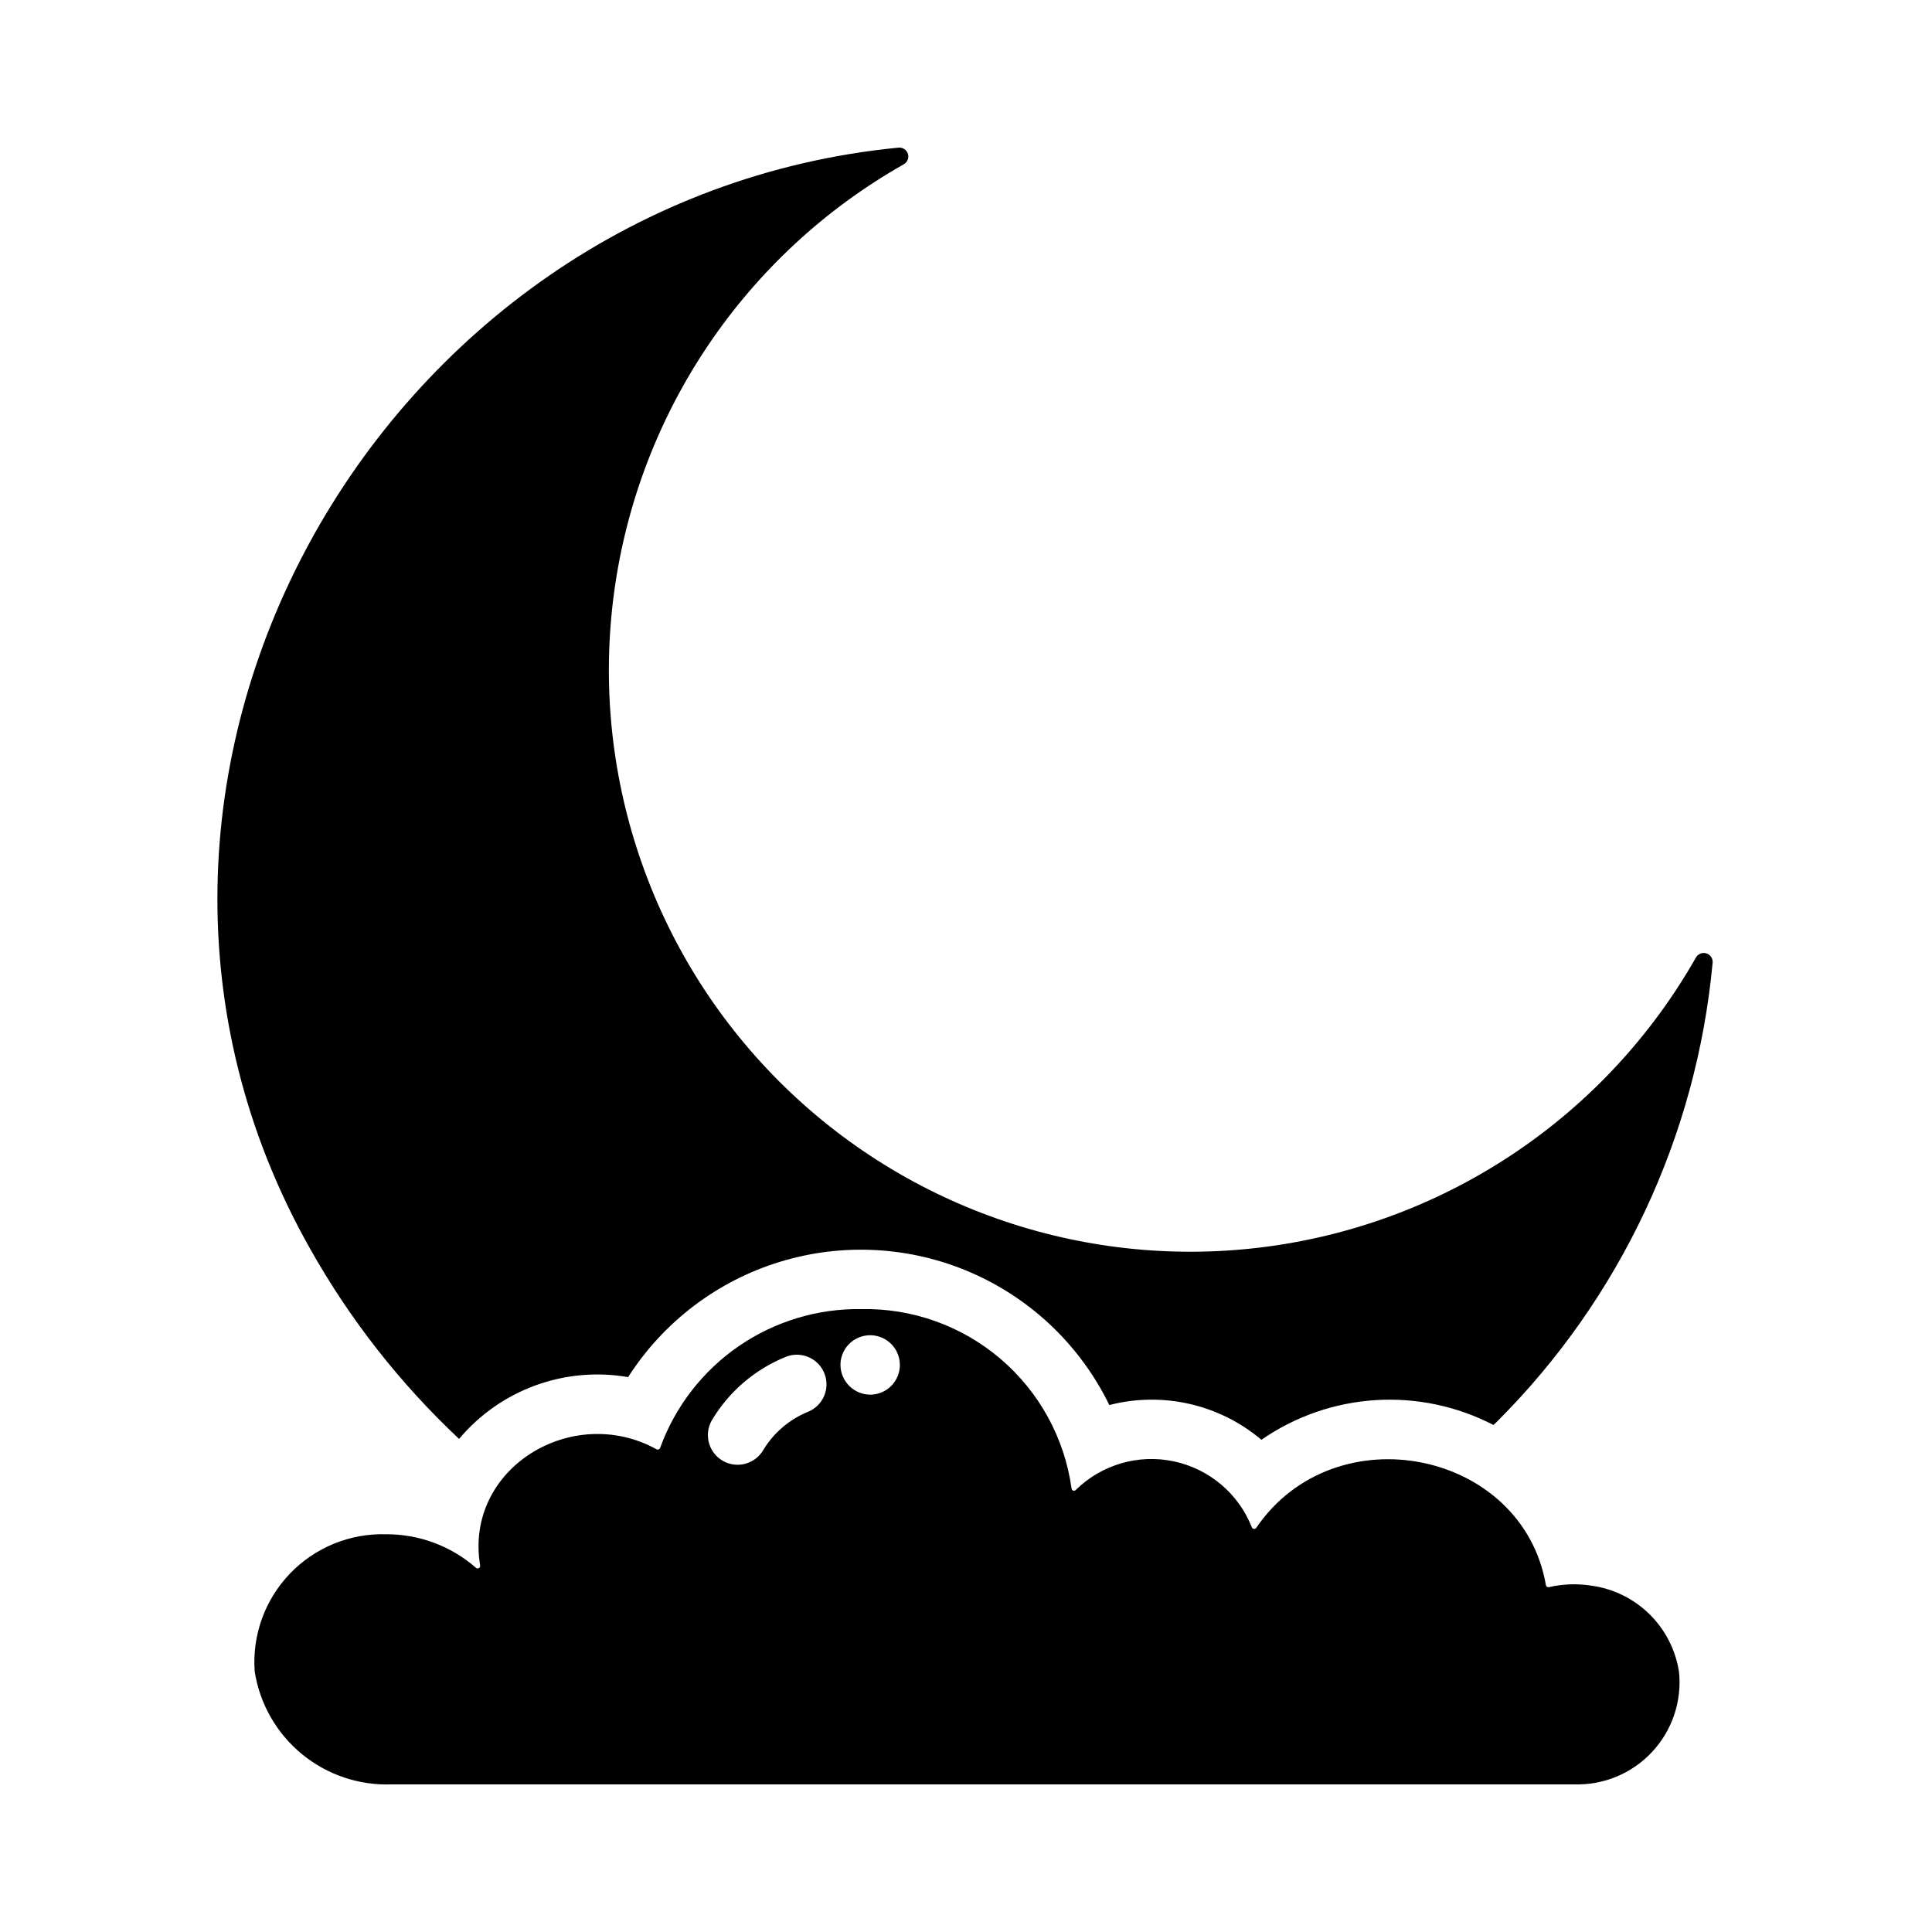 <?xml version="1.0" encoding="UTF-8"?>
<!-- Uploaded to: SVG Repo, www.svgrepo.com, Generator: SVG Repo Mixer Tools -->
<svg fill="#000000" width="800px" height="800px" version="1.1" viewBox="144 144 512 512" xmlns="http://www.w3.org/2000/svg">
 <g>
  <path d="m597.86 399.14c-4.262 45.973-24.48 89.004-57.152 121.62-0.293 0.309-0.609 0.598-0.941 0.867-9.641-4.996-20.457-7.269-31.289-6.578-10.832 0.695-21.27 4.328-30.191 10.512-11.148-9.422-26.172-12.855-40.305-9.211-7.629-15.668-20.598-28.102-36.57-35.066s-33.906-8.004-50.578-2.934c-16.672 5.07-30.988 15.922-40.379 30.602-16.781-2.91-33.844 3.328-44.793 16.375-15.672-14.707-28.996-31.723-39.516-50.461-69.691-123.48 17.484-278.2 155.95-291.74h-0.004c1.117-0.121 2.164 0.559 2.508 1.629 0.34 1.066-0.113 2.231-1.09 2.781-41.867 23.711-70.254 65.621-76.746 113.3-6.488 47.68 9.66 95.652 43.664 129.69 34.008 34.043 81.961 50.25 129.64 43.812s89.625-34.777 113.39-76.617c0.559-0.961 1.711-1.398 2.769-1.059 1.059 0.34 1.738 1.367 1.637 2.473z"/>
  <path d="m588.96 587.12c-0.879-5.812-3.613-11.188-7.801-15.316-4.188-4.129-9.598-6.793-15.422-7.59-3.742-0.586-7.566-0.453-11.258 0.395-0.348 0.082-0.699-0.129-0.789-0.473-6.117-35.723-55.812-45.91-76.754-15.273h0.004c-0.133 0.211-0.367 0.332-0.613 0.316-0.25-0.016-0.465-0.168-0.566-0.395-3.516-8.938-11.281-15.512-20.676-17.508-9.395-1.996-19.16 0.855-26.008 7.59-0.172 0.184-0.441 0.25-0.68 0.164-0.238-0.086-0.406-0.305-0.422-0.559-1.859-13.375-8.559-25.602-18.832-34.363-10.273-8.766-23.402-13.453-36.902-13.184-11.602-0.172-22.969 3.277-32.523 9.863-9.551 6.59-16.809 15.992-20.77 26.898-0.059 0.188-0.199 0.34-0.383 0.418-0.18 0.074-0.387 0.066-0.562-0.023-22.355-12.355-51.043 5.09-46.762 30.781h0.004c0.051 0.281-0.082 0.562-0.328 0.703-0.25 0.145-0.559 0.113-0.777-0.074-6.598-5.777-15.082-8.941-23.852-8.898-9.586-0.273-18.844 3.523-25.477 10.457-6.633 6.93-10.016 16.348-9.316 25.914 1.344 8.574 5.789 16.359 12.496 21.875 6.703 5.516 15.199 8.375 23.871 8.039h313.31c7.793 0.246 15.316-2.883 20.637-8.582 5.324-5.699 7.93-13.414 7.152-21.176zm-230.89-68.957c-4.871 2.004-8.98 5.504-11.73 9.996-2.121 3.777-6.894 5.133-10.684 3.031-3.789-2.098-5.172-6.867-3.094-10.668 4.551-7.703 11.527-13.684 19.84-17.004 4.031-1.523 8.539 0.492 10.098 4.512 1.555 4.019-0.422 8.543-4.43 10.133zm16.531-4.566c-4.332-0.035-7.836-3.539-7.871-7.871 0-3.184 1.918-6.055 4.859-7.273s6.324-0.547 8.578 1.707c2.25 2.25 2.926 5.637 1.707 8.578-1.219 2.941-4.09 4.859-7.273 4.859z"/>
 </g>
</svg>